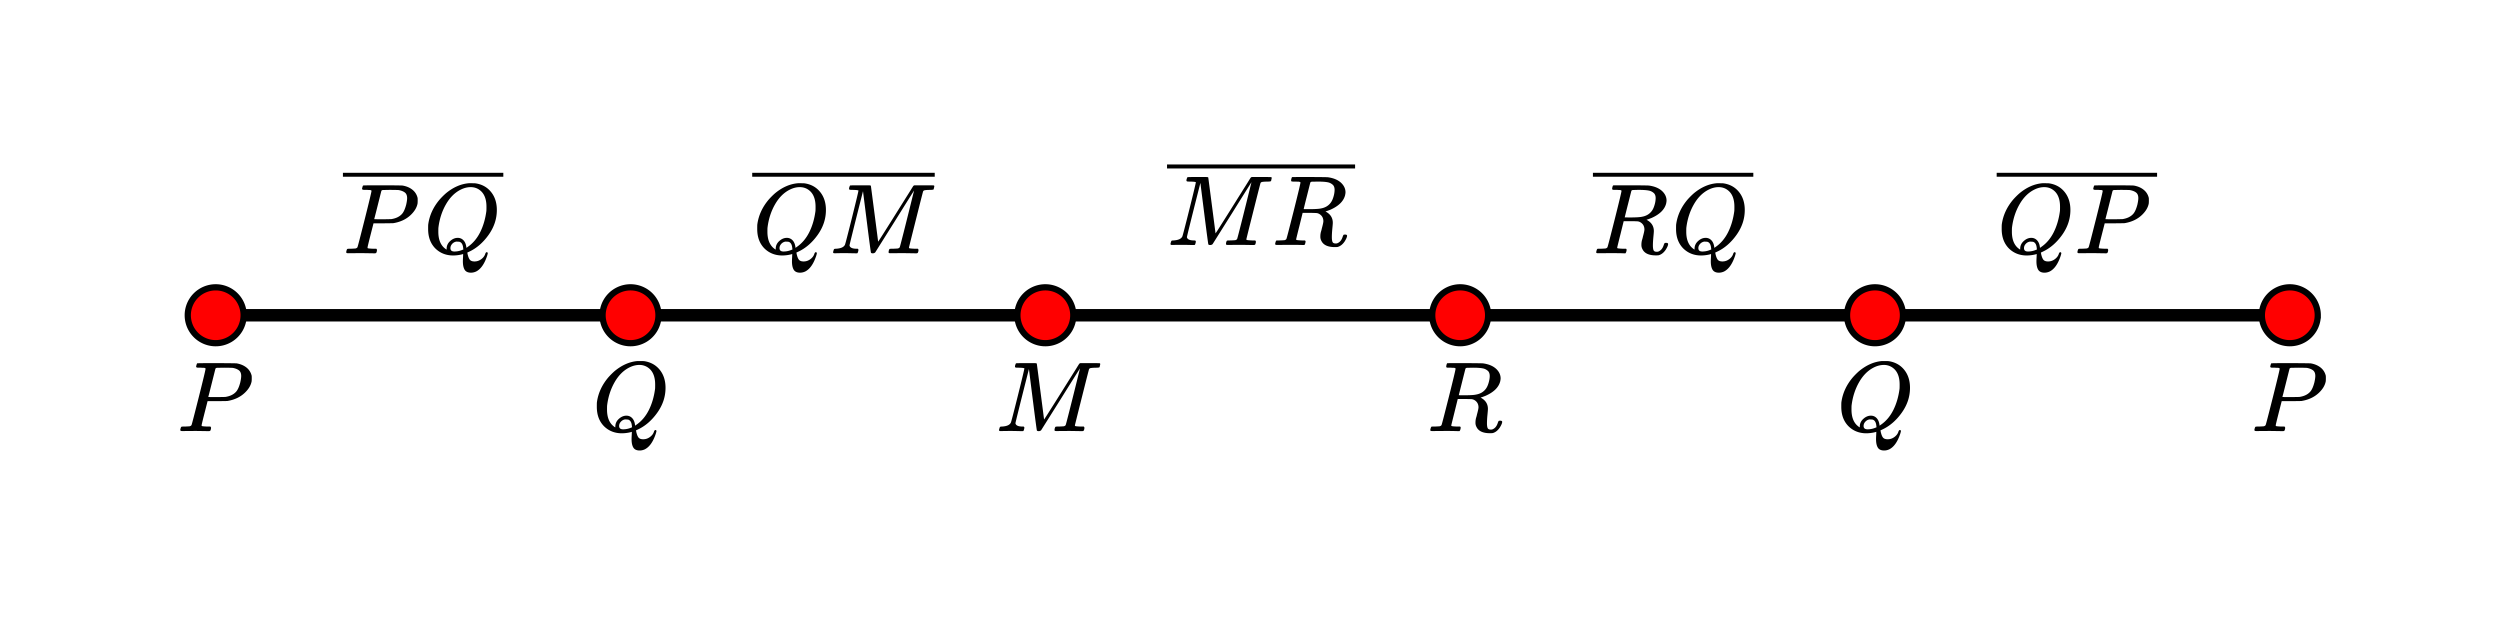<svg xmlns="http://www.w3.org/2000/svg" width="450" height="112.5" viewBox="0 0 450 113"><defs><clipPath id="a"><path d="M61 31h29v1H61zm0 0"/></clipPath><clipPath id="b"><path d="M135 31h33v1h-33zm0 0"/></clipPath><clipPath id="c"><path d="M210 29h34v2h-34zm0 0"/></clipPath><clipPath id="d"><path d="M287 31h29v1h-29zm0 0"/></clipPath><clipPath id="e"><path d="M360 31h29v1h-29zm0 0"/></clipPath></defs><path fill="#fff" d="M0 0h450v113H0z"/><path d="M38 55.875h75v2.25H38zm0 0M113 55.875h75v2.25h-75zm0 0M188 55.875h75v2.25h-75zm0 0M263 55.875h75v2.25h-75zm0 0M338 55.875h75v2.25h-75zm0 0"/><path d="M43.05 57a5.051 5.051 0 1 1-10.102-.001A5.051 5.051 0 0 1 43.051 57zm0 0M118.05 57a5.051 5.051 0 1 1-10.102-.001 5.051 5.051 0 0 1 10.103.001zm0 0M193.05 57a5.051 5.051 0 1 1-10.102-.001 5.051 5.051 0 0 1 10.103.001zm0 0M268.05 57a5.051 5.051 0 1 1-10.102-.001 5.051 5.051 0 0 1 10.103.001zm0 0M343.05 57a5.051 5.051 0 1 1-10.102-.001 5.051 5.051 0 0 1 10.103.001zm0 0M418.05 57a5.051 5.051 0 1 1-10.102-.001 5.051 5.051 0 0 1 10.103.001zm0 0" fill="red" stroke-width="1.125" stroke="#000"/><path d="M36.172 66.637c0-.008-.008-.024-.024-.04-.015-.015-.035-.023-.054-.03a.26.26 0 0 1-.07-.032.333.333 0 0 0-.11-.031c-.047-.004-.09-.008-.125-.008h-.14c-.06 0-.11 0-.157-.008a2.047 2.047 0 0 0-.172-.008h-.18c-.3 0-.48-.007-.538-.03a.23.23 0 0 1-.133-.11.594.594 0 0 1 .031-.25c.063-.238.113-.371.148-.399.036-.023 1.2-.039 3.493-.039 2.28.012 3.5.028 3.656.047.707.125 1.3.38 1.773.758.473.383.785.875.93 1.477.012.074.016.23.016.468 0 .305-.012.5-.032.594-.144.688-.53 1.34-1.156 1.953-.824.813-1.89 1.328-3.203 1.547-.082.012-.715.024-1.89.031H36.53l-.547 2.141c-.355 1.398-.53 2.137-.53 2.219 0 .086.015.133.046.14.082.043.41.075.984.094h.563c.074.106.11.172.11.203 0 .188-.044.367-.126.531-.062.063-.156.094-.281.094-.207 0-.574-.004-1.094-.015-.52-.008-.98-.016-1.375-.016-.386 0-.828.004-1.328.008-.5.008-.844.008-1.031.008-.156 0-.254-.032-.297-.094a.472.472 0 0 1-.031-.094c0-.02.015-.101.047-.25.05-.187.101-.297.148-.328.047-.031.184-.047.414-.047.324 0 .684-.016 1.078-.047.168-.039.282-.113.344-.219.043-.05.477-1.718 1.305-5.007.828-3.285 1.242-5.024 1.242-5.211zm6.437 1.343c0-.457-.129-.793-.39-1.007-.262-.211-.64-.368-1.14-.461a42.86 42.86 0 0 0-1.438-.032c-.2 0-.407.004-.625.008-.22.008-.395.008-.524.008h-.21c-.157.012-.266.063-.329.156-.02.075-.137.54-.351 1.391-.215.855-.422 1.684-.625 2.484a35.145 35.145 0 0 1-.32 1.235c0 .023.484.031 1.452.031 1.012-.008 1.563-.02 1.657-.031.8-.125 1.422-.414 1.859-.875.324-.32.594-.899.813-1.735.113-.5.171-.89.171-1.172zm0 0M113.188 79.387c0-.125.007-.34.023-.649.016-.304.023-.5.023-.586v-.078l-.265.078a6.91 6.91 0 0 1-1.516.188c-1.27 0-2.332-.406-3.187-1.219-.907-.883-1.36-2.07-1.36-3.562 0-.426.004-.696.016-.813.219-1.644.91-3.156 2.078-4.531.344-.383.707-.75 1.094-1.094 1.324-1.101 2.715-1.719 4.172-1.844h.312c.45 0 .734.008.86.016 1.175.168 2.12.684 2.828 1.547.707.867 1.062 1.96 1.062 3.281 0 1.606-.5 3.11-1.5 4.508-1 1.402-2.176 2.414-3.531 3.039l-.297.14v.094a.13.13 0 0 0 .016.055c.011.027.02.063.023.11a.443.443 0 0 0 .023.117c.114.468.254.793.422.968.168.18.438.266.813.266.45 0 .86-.14 1.234-.422.375-.281.614-.613.719-1 .074-.164.152-.25.234-.25.114 0 .184.059.204.172 0 .074-.043.246-.126.516-.488 1.46-1.156 2.398-2 2.812-.3.137-.605.203-.906.203-.55 0-.933-.176-1.148-.531-.215-.352-.32-.863-.32-1.531zm-.938-4.235c.426 0 .785.157 1.07.47.285.312.457.76.508 1.343l.234-.172c.926-.633 1.676-1.516 2.243-2.64.566-1.126.945-2.41 1.132-3.86.012-.113.016-.367.016-.766 0-1.406-.406-2.41-1.219-3.015a2.662 2.662 0 0 0-1.64-.532c-.582 0-1.172.149-1.766.438-1.082.531-1.984 1.426-2.703 2.68-.719 1.257-1.172 2.664-1.36 4.226-.011.137-.015.383-.015.735 0 1.25.328 2.195.984 2.828.282.25.454.375.516.375v-.14c0-.54.215-1.005.64-1.392.426-.382.88-.578 1.36-.578zm-.594 2.47c.551 0 1.094-.126 1.625-.376l-.031-.172c-.043-.664-.262-1.066-.656-1.203a2.826 2.826 0 0 0-.344-.031c-.043 0-.082 0-.117-.008-.035-.004-.059-.008-.07-.008a1.07 1.07 0 0 0-.235.047c-.238.074-.45.219-.625.43a1.102 1.102 0 0 0-.266.71c0 .407.239.61.72.61zm0 0M183.813 77.95c-.168 0-.458-.005-.875-.016-.418-.008-.786-.016-1.11-.016-.863 0-1.402.008-1.61.016-.28.011-.44.007-.484-.016-.074-.031-.109-.086-.109-.172 0-.02.02-.105.063-.258.042-.148.074-.234.093-.258.02-.07.153-.109.39-.109.864-.05 1.395-.289 1.595-.719.05-.07.472-1.683 1.257-4.836.786-3.148 1.18-4.796 1.18-4.945 0-.039-.016-.062-.047-.062h-.047c-.113-.04-.425-.067-.937-.079-.293 0-.469-.007-.531-.03-.063-.02-.106-.055-.125-.11a.747.747 0 0 1 .015-.25c.074-.238.13-.371.164-.399.035-.023.649-.039 1.836-.039.95 0 1.496.004 1.649.008.152.008.242.035.273.086.012.043.23 1.73.664 5.063.434 3.336.649 5.011.649 5.03 0 .013.074-.093.218-.312.145-.218.34-.523.586-.914l.844-1.336c.316-.5.652-1.027 1-1.586.348-.554.7-1.113 1.047-1.671.348-.555.684-1.086 1-1.594l.844-1.344c.246-.39.441-.703.586-.945l.218-.344c.012-.008.032-.027.063-.055.031-.023.05-.043.062-.054l.11-.032h1.719c1.156 0 1.753.012 1.796.032.043.043.063.09.063.14 0 .043-.02.14-.055.29a2.874 2.874 0 0 0-.054.257c-.043.074-.262.11-.657.11-.656.011-1.031.054-1.125.124a.377.377 0 0 0-.125.125c-.031.063-.465 1.766-1.304 5.102-.84 3.34-1.258 5.023-1.258 5.055 0 .086.02.133.062.14.082.043.41.075.985.094h.562c.074.106.11.172.11.203 0 .188-.043.367-.125.531-.063.063-.16.094-.297.094-.2 0-.551-.004-1.055-.015-.504-.008-.95-.016-1.336-.016-.375 0-.805.004-1.29.008-.483.008-.815.008-.991.008-.156 0-.254-.032-.297-.094-.02-.031-.016-.145.016-.344.05-.187.101-.297.148-.328.047-.031.184-.047.414-.047.324 0 .684-.016 1.078-.047.168-.039.281-.113.344-.219.031-.05.262-.93.695-2.64a968.226 968.226 0 0 0 1.899-7.625 1233.41 1233.41 0 0 0-3.485 5.562l-3.547 5.641a.62.62 0 0 1-.437.156c-.176 0-.285-.039-.328-.125-.031-.062-.262-1.777-.688-5.148-.426-3.367-.676-5.356-.75-5.961-1.625 6.418-2.437 9.687-2.437 9.812.074.399.504.594 1.297.594h.187c.074.063.113.117.125.164.012.047-.004.156-.047.32-.05.2-.105.31-.156.329a.776.776 0 0 1-.188.015zm0 0M262.172 66.637c0-.008-.008-.024-.024-.04-.015-.015-.035-.023-.054-.03a.26.26 0 0 1-.07-.032.333.333 0 0 0-.11-.031c-.047-.004-.09-.008-.125-.008h-.14c-.06 0-.11 0-.157-.008a2.047 2.047 0 0 0-.172-.008h-.18c-.292 0-.464-.003-.523-.015-.058-.008-.097-.047-.117-.11-.031-.039-.027-.148.016-.328.05-.218.105-.336.156-.359.02-.008 1.066-.016 3.14-.016 2.063.012 3.176.028 3.344.047 1.094.156 1.922.531 2.485 1.125.449.48.671 1.012.671 1.594 0 .125-.027.309-.078.547-.28 1.074-1.16 1.937-2.64 2.594-.531.21-.832.312-.906.312l.125.078c.8.461 1.203 1.121 1.203 1.985 0 .148-.032.53-.094 1.156a16.81 16.81 0 0 0-.078 1.422c0 .418.043.715.125.89.082.18.27.266.562.266.168 0 .27-.016.313-.047.457-.176.781-.578.969-1.203.062-.164.113-.266.148-.305.035-.035.129-.054.273-.054.239 0 .36.074.36.218 0 .22-.145.563-.438 1.032-.355.523-.77.851-1.25.984a2.847 2.847 0 0 1-.531.031c-1.25 0-2.059-.375-2.422-1.125a1.55 1.55 0 0 1-.187-.719c0-.132.004-.242.007-.32.004-.078.016-.164.032-.265.015-.098.027-.172.039-.22.011-.046.039-.148.086-.304a3.41 3.41 0 0 0 .101-.406c.188-.688.281-1.125.281-1.313 0-.601-.261-1.05-.78-1.343a1.427 1.427 0 0 0-.446-.141c-.121-.008-.543-.02-1.274-.031h-1.25l-.578 2.343c-.394 1.586-.593 2.387-.593 2.407 0 .086.02.133.062.14.082.043.41.075.985.094H263c.05.086.082.137.094.156.011.024-.004.133-.047.328-.043.157-.098.274-.172.344h-.281a60.564 60.564 0 0 0-2.36-.031c-.28 0-.68.004-1.195.008-.516.008-.894.008-1.133.008-.207 0-.312-.055-.312-.172 0-.02.015-.102.047-.25.062-.227.125-.352.187-.375.05-.008.14-.016.266-.016h.11c.323 0 .683-.016 1.077-.047.168-.039.281-.113.344-.219.043-.05.477-1.718 1.305-5.007.828-3.285 1.242-5.024 1.242-5.211zm5.89.468a1.899 1.899 0 0 0-1-.507c-.406-.078-.988-.118-1.75-.118-.136 0-.28.004-.437.008-.156.008-.293.008-.406.008h-.188c-.156.012-.265.063-.328.156a947.725 947.725 0 0 0-1.203 4.797c0 .012.41.016 1.234.016.938-.008 1.563-.05 1.875-.125.782-.133 1.38-.488 1.797-1.063.2-.27.364-.632.492-1.086.13-.453.196-.855.196-1.21 0-.376-.094-.665-.281-.876zm0 0M338.188 79.387c0-.125.007-.34.023-.649.016-.304.023-.5.023-.586v-.078l-.265.078a6.91 6.91 0 0 1-1.516.188c-1.27 0-2.332-.406-3.187-1.219-.907-.883-1.36-2.07-1.36-3.562 0-.426.004-.696.016-.813.219-1.644.91-3.156 2.078-4.531.344-.383.707-.75 1.094-1.094 1.324-1.101 2.715-1.719 4.172-1.844h.312c.45 0 .735.008.86.016 1.175.168 2.12.684 2.828 1.547.707.867 1.062 1.96 1.062 3.281 0 1.606-.5 3.11-1.5 4.508-1 1.402-2.176 2.414-3.531 3.039l-.297.14v.094a.13.13 0 0 0 .016.055c.011.027.02.063.023.11a.443.443 0 0 0 .024.117c.113.468.253.793.421.968.168.18.438.266.813.266.45 0 .86-.14 1.234-.422.375-.281.614-.613.719-1 .074-.164.152-.25.234-.25.114 0 .184.059.204.172 0 .074-.043.246-.125.516-.489 1.46-1.157 2.398-2 2.812-.301.137-.606.203-.907.203-.55 0-.933-.176-1.148-.531-.215-.352-.32-.863-.32-1.531zm-.938-4.235c.426 0 .785.157 1.07.47.285.312.457.76.508 1.343l.235-.172c.925-.633 1.675-1.516 2.242-2.64.566-1.126.945-2.41 1.132-3.86.012-.113.016-.367.016-.766 0-1.406-.406-2.41-1.219-3.015a2.662 2.662 0 0 0-1.64-.532c-.582 0-1.172.149-1.766.438-1.082.531-1.984 1.426-2.703 2.68-.719 1.257-1.172 2.664-1.36 4.226-.011.137-.015.383-.015.735 0 1.25.328 2.195.984 2.828.282.25.454.375.516.375v-.14c0-.54.215-1.005.64-1.392.426-.382.88-.578 1.36-.578zm-.594 2.47c.551 0 1.094-.126 1.625-.376l-.031-.172c-.043-.664-.262-1.066-.656-1.203a2.826 2.826 0 0 0-.344-.031c-.043 0-.082 0-.117-.008-.035-.004-.059-.008-.07-.008a1.07 1.07 0 0 0-.235.047c-.238.074-.45.219-.625.43a1.102 1.102 0 0 0-.265.71c0 .407.238.61.718.61zm0 0M411.172 66.637c0-.008-.008-.024-.024-.04-.015-.015-.035-.023-.054-.03a.26.26 0 0 1-.07-.032.333.333 0 0 0-.11-.031c-.047-.004-.09-.008-.125-.008h-.14c-.06 0-.11 0-.157-.008a2.047 2.047 0 0 0-.172-.008h-.18c-.3 0-.48-.007-.538-.03a.23.23 0 0 1-.133-.11.594.594 0 0 1 .031-.25c.063-.238.113-.371.148-.399.036-.023 1.2-.039 3.493-.039 2.28.012 3.5.028 3.656.047.707.125 1.3.38 1.773.758.473.383.785.875.93 1.477.012.074.016.23.016.468 0 .305-.012.5-.032.594-.144.688-.53 1.34-1.156 1.953-.824.813-1.89 1.328-3.203 1.547-.082.012-.715.024-1.89.031h-1.704l-.547 2.141c-.355 1.398-.53 2.137-.53 2.219 0 .086.015.133.046.14.082.043.41.075.984.094h.563c.074.106.11.172.11.203 0 .188-.044.367-.126.531-.062.063-.156.094-.281.094-.207 0-.574-.004-1.094-.015-.52-.008-.98-.016-1.375-.016-.386 0-.828.004-1.328.008-.5.008-.844.008-1.031.008-.156 0-.254-.032-.297-.094a.472.472 0 0 1-.031-.094c0-.02.015-.101.047-.25.05-.187.101-.297.148-.328.047-.031.184-.047.414-.047.324 0 .684-.016 1.078-.047.168-.039.281-.113.344-.219.043-.05.477-1.718 1.305-5.007.828-3.285 1.242-5.024 1.242-5.211zm6.437 1.343c0-.457-.129-.793-.39-1.007-.262-.211-.64-.368-1.14-.461a42.86 42.86 0 0 0-1.438-.032c-.2 0-.407.004-.625.008-.22.008-.395.008-.524.008h-.21c-.157.012-.266.063-.329.156-.02.075-.137.54-.351 1.391-.215.855-.422 1.684-.625 2.484a35.145 35.145 0 0 1-.32 1.235c0 .023.484.031 1.452.031 1.012-.008 1.563-.02 1.657-.031.8-.125 1.421-.414 1.859-.875.324-.32.594-.899.813-1.735.113-.5.171-.89.171-1.172zm0 0M66.172 34.488c0-.011-.008-.023-.024-.039a.111.111 0 0 0-.054-.031c-.02-.008-.043-.016-.07-.031a.26.26 0 0 0-.11-.032c-.047-.007-.09-.007-.125-.007h-.14c-.06 0-.11-.004-.157-.008-.047-.008-.105-.008-.172-.008h-.18c-.3 0-.48-.012-.538-.031a.264.264 0 0 1-.133-.11.584.584 0 0 1 .031-.25c.063-.242.113-.375.148-.398.036-.027 1.2-.04 3.493-.04 2.28.009 3.5.024 3.656.048.707.125 1.3.375 1.773.758.473.379.785.87.93 1.476.012.07.016.227.016.469 0 .3-.012.5-.032.594-.144.687-.53 1.336-1.156 1.953-.824.812-1.89 1.328-3.203 1.547-.082.007-.715.02-1.89.03H66.53l-.547 2.142c-.355 1.394-.53 2.132-.53 2.218 0 .082.015.13.046.14.082.04.41.071.984.095h.563c.074.101.11.172.11.203 0 .187-.044.363-.126.531-.062.063-.156.094-.281.094-.207 0-.574-.008-1.094-.016-.52-.012-.98-.015-1.375-.015-.386 0-.828 0-1.328.007-.5.004-.844.008-1.031.008-.156 0-.254-.031-.297-.094-.02-.054-.031-.086-.031-.093 0-.024.015-.106.047-.25.05-.188.101-.297.148-.328.047-.032.184-.047.414-.047.324 0 .684-.016 1.078-.047.168-.043.282-.117.344-.219.043-.055.477-1.723 1.305-5.008.828-3.289 1.242-5.023 1.242-5.21zm6.437 1.344c0-.46-.129-.797-.39-1.008-.262-.215-.64-.367-1.14-.46-.083-.012-.563-.024-1.438-.032-.2 0-.407 0-.625.008-.22.004-.395.008-.524.008h-.21c-.157.007-.266.062-.329.156-.02.07-.137.535-.351 1.39l-.625 2.485c-.204.8-.309 1.21-.32 1.234 0 .02.484.032 1.452.032a56.427 56.427 0 0 0 1.657-.032c.8-.125 1.421-.418 1.859-.875.324-.324.594-.902.813-1.734.113-.5.171-.89.171-1.172zm0 0M82.688 47.238c0-.125.007-.343.023-.648.016-.309.023-.504.023-.586v-.078l-.265.078a6.91 6.91 0 0 1-1.516.187c-1.27 0-2.332-.406-3.187-1.218-.907-.887-1.36-2.075-1.36-3.563 0-.43.004-.7.016-.812.219-1.649.91-3.157 2.078-4.532.344-.386.707-.75 1.094-1.093 1.324-1.106 2.715-1.72 4.172-1.844h.312c.45 0 .734.004.86.016 1.175.164 2.12.68 2.828 1.546.707.864 1.062 1.957 1.062 3.282 0 1.601-.5 3.105-1.5 4.507-1 1.399-2.176 2.415-3.531 3.04l-.297.14v.094c0 .008.004.027.016.055.011.023.02.062.023.109a.443.443 0 0 0 .023.117c.114.469.254.79.422.969.168.176.438.266.813.266.45 0 .86-.141 1.234-.422.375-.282.614-.618.719-1 .074-.168.152-.25.234-.25.114 0 .184.054.204.172 0 .07-.043.242-.126.515-.488 1.457-1.156 2.395-2 2.813-.3.132-.605.203-.906.203-.55 0-.933-.18-1.148-.531-.215-.356-.32-.868-.32-1.532zm-.938-4.234c.426 0 .785.156 1.07.469.285.312.457.757.508 1.343l.234-.171c.926-.637 1.676-1.516 2.243-2.641.566-1.125.945-2.414 1.132-3.86.012-.117.016-.37.016-.765 0-1.406-.406-2.414-1.219-3.016-.468-.355-1.015-.531-1.64-.531-.582 0-1.172.145-1.766.438-1.082.53-1.984 1.421-2.703 2.68-.719 1.253-1.172 2.663-1.36 4.226-.011.133-.015.379-.015.734 0 1.25.328 2.192.984 2.828.282.25.454.375.516.375v-.14c0-.543.215-1.008.64-1.391.426-.387.88-.578 1.36-.578zm-.594 2.469c.551 0 1.094-.125 1.625-.375l-.031-.172c-.043-.668-.262-1.07-.656-1.203a2.205 2.205 0 0 0-.344-.032 1.04 1.04 0 0 1-.117-.007c-.035-.008-.059-.008-.07-.008a1.269 1.269 0 0 0-.86.477c-.176.21-.266.449-.266.71 0 .407.239.61.72.61zm0 0"/><g clip-path="url(#a)"><path d="M61 31.238h7187.5v.719H61zm0 0h7187.5v.719H61zm0 0"/></g><path d="M142.188 47.238c0-.125.007-.343.023-.648.016-.309.023-.504.023-.586v-.078l-.265.078a6.91 6.91 0 0 1-1.516.187c-1.27 0-2.332-.406-3.187-1.218-.907-.887-1.36-2.075-1.36-3.563 0-.43.004-.7.016-.812.219-1.649.91-3.157 2.078-4.532.344-.386.707-.75 1.094-1.093 1.324-1.106 2.715-1.72 4.172-1.844h.312c.45 0 .734.004.86.016 1.175.164 2.12.68 2.828 1.546.707.864 1.062 1.957 1.062 3.282 0 1.601-.5 3.105-1.5 4.507-1 1.399-2.176 2.415-3.531 3.04l-.297.14v.094c0 .008.004.027.016.055.011.023.02.062.023.109a.443.443 0 0 0 .024.117c.113.469.253.79.421.969.168.176.438.266.813.266.45 0 .86-.141 1.234-.422.375-.282.614-.618.719-1 .074-.168.152-.25.234-.25.114 0 .184.054.203.172 0 .07-.042.242-.125.515-.488 1.457-1.156 2.395-2 2.813-.3.132-.605.203-.906.203-.55 0-.933-.18-1.148-.531-.215-.356-.32-.868-.32-1.532zm-.938-4.234c.426 0 .785.156 1.07.469.285.312.457.757.508 1.343l.234-.171c.926-.637 1.676-1.516 2.243-2.641.566-1.125.945-2.414 1.132-3.86.012-.117.016-.37.016-.765 0-1.406-.406-2.414-1.219-3.016-.468-.355-1.015-.531-1.64-.531-.582 0-1.172.145-1.766.438-1.082.53-1.984 1.421-2.703 2.68-.719 1.253-1.172 2.663-1.36 4.226-.011.133-.015.379-.015.734 0 1.25.328 2.192.984 2.828.282.25.453.375.516.375v-.14c0-.543.215-1.008.64-1.391.426-.387.88-.578 1.36-.578zm-.594 2.469c.551 0 1.094-.125 1.625-.375l-.031-.172c-.043-.668-.262-1.07-.656-1.203a2.205 2.205 0 0 0-.344-.032 1.04 1.04 0 0 1-.117-.007c-.035-.008-.059-.008-.07-.008a1.269 1.269 0 0 0-.86.477c-.176.21-.266.449-.266.71 0 .407.239.61.72.61zm0 0M153.813 45.8c-.168 0-.458-.007-.875-.015a39.31 39.31 0 0 0-1.11-.015c-.863 0-1.402.003-1.61.015-.28.008-.44.004-.484-.015-.074-.032-.109-.09-.109-.172 0-.024.02-.11.063-.258.042-.153.074-.238.093-.258.02-.074.153-.11.39-.11.864-.054 1.395-.292 1.595-.718.05-.074.472-1.688 1.257-4.836.786-3.152 1.18-4.8 1.18-4.945 0-.043-.016-.063-.047-.063h-.047c-.113-.043-.425-.07-.937-.078-.293 0-.469-.012-.531-.031-.063-.024-.106-.059-.125-.11a.74.74 0 0 1 .015-.25c.074-.242.13-.375.164-.398.035-.027.649-.04 1.836-.04.95 0 1.496 0 1.649.009.152.004.242.031.273.086.012.039.23 1.726.664 5.062.434 3.332.649 5.008.649 5.031 0 .008.074-.093.218-.312.145-.219.34-.524.586-.914l.844-1.336c.316-.5.652-1.031 1-1.586.348-.559.7-1.117 1.047-1.672.348-.559.684-1.09 1-1.594.316-.507.598-.953.844-1.343.246-.391.441-.707.586-.946l.218-.343c.012-.012.032-.032.063-.055.031-.028.05-.047.062-.055l.11-.031h1.719c1.156 0 1.753.008 1.796.031.043.04.063.086.063.14 0 .04-.02.138-.055.29a2.369 2.369 0 0 0-.054.258c-.043.07-.262.109-.657.109-.656.008-1.031.05-1.125.125a.343.343 0 0 0-.125.125c-.031.063-.465 1.762-1.304 5.102-.84 3.336-1.258 5.023-1.258 5.054 0 .082.02.13.062.14.082.04.41.071.985.095h.562c.074.101.11.172.11.203 0 .187-.043.363-.125.531-.063.063-.16.094-.297.094-.2 0-.551-.008-1.055-.016a77.158 77.158 0 0 0-2.625-.008c-.484.004-.816.008-.992.008-.156 0-.254-.031-.297-.094-.02-.03-.016-.148.016-.343.05-.188.101-.297.148-.328.047-.032.184-.047.414-.047.324 0 .684-.016 1.078-.047.168-.043.281-.117.344-.219.031-.055.262-.934.695-2.64a1211.03 1211.03 0 0 0 1.899-7.626 908.89 908.89 0 0 0-3.485 5.563l-3.547 5.64a.638.638 0 0 1-.437.157c-.176 0-.285-.043-.328-.125-.031-.063-.262-1.781-.688-5.149-.426-3.37-.676-5.359-.75-5.96-1.625 6.413-2.437 9.687-2.437 9.812.074.394.504.594 1.297.594h.187c.074.062.113.117.125.164.012.047-.004.152-.047.32-.05.195-.105.305-.156.328a1.047 1.047 0 0 1-.188.016zm0 0"/><g clip-path="url(#b)"><path d="M135 31.238h7187.5v.719H135zm0 0h7187.5v.719H135zm0 0"/></g><path d="M214.813 44.3c-.168 0-.458-.007-.875-.015a39.31 39.31 0 0 0-1.11-.015c-.863 0-1.402.003-1.61.015-.28.008-.44.004-.484-.015-.074-.032-.109-.09-.109-.172 0-.024.02-.11.063-.258.042-.153.074-.238.093-.258.02-.074.153-.11.39-.11.864-.054 1.395-.292 1.595-.718.05-.074.472-1.688 1.257-4.836.786-3.152 1.18-4.8 1.18-4.945 0-.043-.016-.063-.047-.063h-.047c-.113-.043-.425-.07-.937-.078-.293 0-.469-.012-.531-.031-.063-.024-.106-.059-.125-.11a.74.74 0 0 1 .015-.25c.074-.242.13-.375.164-.398.035-.027.649-.04 1.836-.04.95 0 1.496 0 1.649.009.152.004.242.031.273.086.012.039.23 1.726.664 5.062.434 3.332.649 5.008.649 5.031 0 .008.074-.093.218-.312.145-.219.34-.524.586-.914l.844-1.336c.316-.5.652-1.031 1-1.586.348-.559.7-1.117 1.047-1.672.348-.559.684-1.09 1-1.594.316-.507.598-.953.844-1.343.246-.391.441-.707.586-.946l.218-.343c.012-.012.032-.032.063-.055.031-.028.05-.047.062-.055l.11-.031h1.719c1.156 0 1.753.008 1.796.031.043.04.063.086.063.14 0 .04-.02.138-.055.29a2.369 2.369 0 0 0-.054.258c-.043.07-.262.109-.657.109-.656.008-1.031.05-1.125.125a.343.343 0 0 0-.125.125c-.031.063-.465 1.762-1.304 5.102-.84 3.336-1.258 5.023-1.258 5.054 0 .082.02.13.062.14.082.04.41.071.985.095h.562c.074.101.11.172.11.203 0 .187-.043.363-.125.531-.063.063-.16.094-.297.094-.2 0-.551-.008-1.055-.016a77.158 77.158 0 0 0-2.625-.008c-.484.004-.816.008-.992.008-.156 0-.254-.031-.297-.094-.02-.03-.016-.148.016-.343.05-.188.101-.297.148-.328.047-.032.184-.047.414-.047.324 0 .684-.016 1.078-.047.168-.043.281-.117.344-.219.031-.055.262-.934.695-2.64a1211.03 1211.03 0 0 0 1.899-7.626 908.89 908.89 0 0 0-3.485 5.563l-3.547 5.64a.638.638 0 0 1-.437.157c-.176 0-.285-.043-.328-.125-.031-.063-.262-1.781-.688-5.149-.426-3.37-.676-5.359-.75-5.96-1.625 6.413-2.437 9.687-2.437 9.812.074.394.504.594 1.297.594h.187c.074.062.113.117.125.164.012.047-.004.152-.047.32-.05.195-.105.305-.156.328a1.047 1.047 0 0 1-.188.016zm0 0M234.125 32.988c0-.011-.008-.023-.023-.039a.111.111 0 0 0-.055-.031c-.02-.008-.043-.016-.07-.031a.26.26 0 0 0-.11-.032c-.047-.007-.09-.007-.125-.007h-.14c-.059 0-.11-.004-.157-.008-.047-.008-.105-.008-.172-.008h-.18c-.292 0-.464-.008-.523-.016-.058-.011-.097-.046-.117-.109-.031-.043-.027-.152.016-.328.05-.219.105-.34.156-.36.02-.011 1.066-.015 3.14-.015 2.063.008 3.176.023 3.344.047 1.094.156 1.922.531 2.485 1.125.449.476.672 1.008.672 1.594 0 .125-.028.304-.078.546-.282 1.07-1.16 1.938-2.641 2.594-.531.207-.832.313-.906.313l.125.078c.8.457 1.203 1.117 1.203 1.984 0 .145-.031.531-.094 1.156-.05.57-.078 1.047-.078 1.422 0 .414.043.711.125.89.082.177.27.267.562.267.168 0 .27-.016.313-.047.457-.18.781-.578.969-1.203.062-.168.113-.27.148-.305.035-.04.129-.055.274-.055.238 0 .359.07.359.219 0 .219-.145.562-.438 1.031-.355.52-.77.848-1.25.985-.105.02-.28.03-.53.03-1.25 0-2.06-.374-2.423-1.124a1.564 1.564 0 0 1-.187-.719c0-.137.004-.242.008-.32.003-.078.015-.168.03-.266.016-.101.028-.172.04-.219.012-.047.039-.148.086-.304.047-.157.082-.293.101-.407.188-.687.282-1.125.282-1.312 0-.606-.262-1.055-.782-1.344a1.245 1.245 0 0 0-.445-.14 25.002 25.002 0 0 0-1.273-.032h-1.25l-.578 2.344a161.904 161.904 0 0 0-.594 2.406c0 .082.02.13.062.14.082.04.41.071.985.095h.562c.05.082.082.132.094.156.012.02-.004.129-.047.328-.043.156-.098.27-.172.344h-.281c-.426-.024-1.215-.031-2.36-.031-.28 0-.68 0-1.195.007-.515.004-.894.008-1.133.008-.207 0-.312-.058-.312-.172 0-.023.016-.105.047-.25.062-.23.125-.355.187-.375.051-.011.14-.015.266-.015h.11c.323 0 .683-.016 1.077-.047.168-.043.282-.117.344-.219.043-.055.477-1.723 1.305-5.008.828-3.289 1.242-5.023 1.242-5.21zm5.89.469a1.871 1.871 0 0 0-1-.508c-.406-.078-.988-.117-1.75-.117-.136 0-.28 0-.437.008-.156.004-.293.008-.406.008h-.188c-.156.007-.265.062-.328.156-.011.039-.215.844-.61 2.414a157.31 157.31 0 0 0-.593 2.383c0 .008.41.015 1.234.015.938-.011 1.563-.054 1.875-.125.782-.136 1.38-.492 1.797-1.062.2-.274.364-.633.493-1.086a4.51 4.51 0 0 0 .195-1.211c0-.375-.094-.668-.281-.875zm0 0"/><g clip-path="url(#c)"><path d="M210 29.738h7187.5v.719H210zm0 0h7187.5v.719H210zm0 0"/></g><path d="M292.172 34.488c0-.011-.008-.023-.024-.039a.111.111 0 0 0-.054-.031c-.02-.008-.043-.016-.07-.031a.26.26 0 0 0-.11-.032c-.047-.007-.09-.007-.125-.007h-.14c-.06 0-.11-.004-.157-.008-.047-.008-.105-.008-.172-.008h-.18c-.292 0-.464-.008-.523-.016-.058-.011-.097-.046-.117-.109-.031-.043-.027-.152.016-.328.05-.219.105-.34.156-.36.02-.011 1.066-.015 3.14-.015 2.063.008 3.176.023 3.344.047 1.094.156 1.922.531 2.485 1.125.449.476.671 1.008.671 1.594 0 .125-.027.304-.078.546-.28 1.07-1.16 1.938-2.64 2.594-.531.207-.832.313-.906.313l.125.078c.8.457 1.203 1.117 1.203 1.984 0 .145-.032.531-.094 1.156-.05.57-.078 1.047-.078 1.422 0 .414.043.711.125.89.082.177.27.267.562.267.168 0 .27-.016.313-.047.457-.18.781-.578.969-1.203.062-.168.113-.27.148-.305.035-.04.129-.055.273-.055.239 0 .36.07.36.219 0 .219-.145.562-.438 1.031-.355.52-.77.848-1.25.985-.105.02-.281.03-.531.03-1.25 0-2.059-.374-2.422-1.124a1.564 1.564 0 0 1-.187-.719c0-.137.004-.242.007-.32.004-.078.016-.168.032-.266.015-.101.027-.172.039-.219.011-.047.039-.148.086-.304.047-.157.082-.293.101-.407.188-.687.281-1.125.281-1.312 0-.606-.261-1.055-.78-1.344a1.245 1.245 0 0 0-.446-.14 25.002 25.002 0 0 0-1.274-.032h-1.25l-.578 2.344a161.904 161.904 0 0 0-.593 2.406c0 .082.02.13.062.14.082.04.41.071.985.095H293c.05.082.082.132.094.156.011.02-.004.129-.047.328-.043.156-.098.27-.172.344h-.281c-.426-.024-1.215-.031-2.36-.031-.28 0-.68 0-1.195.007-.516.004-.894.008-1.133.008-.207 0-.312-.058-.312-.172 0-.023.015-.105.047-.25.062-.23.125-.355.187-.375.05-.011.14-.015.266-.015h.11c.323 0 .683-.016 1.077-.047.168-.043.281-.117.344-.219.043-.055.477-1.723 1.305-5.008.828-3.289 1.242-5.023 1.242-5.21zm5.89.469a1.871 1.871 0 0 0-1-.508c-.406-.078-.988-.117-1.75-.117-.136 0-.28 0-.437.008-.156.004-.293.008-.406.008h-.188c-.156.007-.265.062-.328.156-.012.039-.215.844-.61 2.414a157.31 157.31 0 0 0-.593 2.383c0 .008.41.015 1.234.015.938-.011 1.563-.054 1.875-.125.782-.136 1.38-.492 1.797-1.062.2-.274.364-.633.492-1.086a4.51 4.51 0 0 0 .196-1.211c0-.375-.094-.668-.281-.875zm0 0M308.313 47.238c0-.125.007-.343.023-.648.016-.309.023-.504.023-.586v-.078l-.265.078a6.91 6.91 0 0 1-1.516.187c-1.27 0-2.332-.406-3.187-1.218-.907-.887-1.36-2.075-1.36-3.563 0-.43.004-.7.016-.812.219-1.649.91-3.157 2.078-4.532.344-.386.707-.75 1.094-1.093 1.324-1.106 2.715-1.72 4.172-1.844h.312c.45 0 .735.004.86.016 1.175.164 2.12.68 2.828 1.546.707.864 1.062 1.957 1.062 3.282 0 1.601-.5 3.105-1.5 4.507-1 1.399-2.176 2.415-3.531 3.04l-.297.14v.094c0 .008.004.027.016.055.011.023.02.062.023.109a.443.443 0 0 0 .024.117c.113.469.253.79.421.969.168.176.438.266.813.266.45 0 .86-.141 1.234-.422.375-.282.614-.618.719-1 .074-.168.152-.25.234-.25.114 0 .184.054.204.172 0 .07-.043.242-.125.515-.489 1.457-1.157 2.395-2 2.813-.301.132-.606.203-.907.203-.55 0-.933-.18-1.148-.531-.215-.356-.32-.868-.32-1.532zm-.938-4.234c.426 0 .785.156 1.07.469.285.312.457.757.508 1.343l.235-.171c.925-.637 1.675-1.516 2.242-2.641.566-1.125.945-2.414 1.132-3.86.012-.117.016-.37.016-.765 0-1.406-.406-2.414-1.219-3.016-.468-.355-1.015-.531-1.64-.531-.582 0-1.172.145-1.766.438-1.082.53-1.984 1.421-2.703 2.68-.719 1.253-1.172 2.663-1.36 4.226-.011.133-.015.379-.015.734 0 1.25.328 2.192.984 2.828.282.25.454.375.516.375v-.14c0-.543.215-1.008.64-1.391.426-.387.88-.578 1.36-.578zm-.594 2.469c.551 0 1.094-.125 1.625-.375l-.031-.172c-.043-.668-.262-1.07-.656-1.203a2.205 2.205 0 0 0-.344-.032 1.04 1.04 0 0 1-.117-.007c-.035-.008-.059-.008-.07-.008a1.269 1.269 0 0 0-.86.477c-.176.21-.265.449-.265.71 0 .407.238.61.718.61zm0 0"/><g clip-path="url(#d)"><path d="M287 31.238h7187.5v.719H287zm0 0h7187.5v.719H287zm0 0"/></g><path d="M367.188 47.238c0-.125.007-.343.023-.648.016-.309.023-.504.023-.586v-.078l-.265.078a6.91 6.91 0 0 1-1.516.187c-1.27 0-2.332-.406-3.187-1.218-.907-.887-1.36-2.075-1.36-3.563 0-.43.004-.7.016-.812.219-1.649.91-3.157 2.078-4.532.344-.386.707-.75 1.094-1.093 1.324-1.106 2.715-1.72 4.172-1.844h.312c.45 0 .735.004.86.016 1.175.164 2.12.68 2.828 1.546.707.864 1.062 1.957 1.062 3.282 0 1.601-.5 3.105-1.5 4.507-1 1.399-2.176 2.415-3.531 3.04l-.297.14v.094c0 .008.004.027.016.055.011.023.02.062.023.109a.443.443 0 0 0 .024.117c.113.469.253.79.421.969.168.176.438.266.813.266.45 0 .86-.141 1.234-.422.375-.282.614-.618.719-1 .074-.168.152-.25.234-.25.114 0 .184.054.204.172 0 .07-.043.242-.125.515-.489 1.457-1.157 2.395-2 2.813-.301.132-.606.203-.907.203-.55 0-.933-.18-1.148-.531-.215-.356-.32-.868-.32-1.532zm-.938-4.234c.426 0 .785.156 1.07.469.285.312.457.757.508 1.343l.235-.171c.925-.637 1.675-1.516 2.242-2.641.566-1.125.945-2.414 1.132-3.86.012-.117.016-.37.016-.765 0-1.406-.406-2.414-1.219-3.016-.468-.355-1.015-.531-1.64-.531-.582 0-1.172.145-1.766.438-1.082.53-1.984 1.421-2.703 2.68-.719 1.253-1.172 2.663-1.36 4.226-.011.133-.015.379-.015.734 0 1.25.328 2.192.984 2.828.282.25.454.375.516.375v-.14c0-.543.215-1.008.64-1.391.426-.387.88-.578 1.36-.578zm-.594 2.469c.551 0 1.094-.125 1.625-.375l-.031-.172c-.043-.668-.262-1.07-.656-1.203a2.205 2.205 0 0 0-.344-.032 1.04 1.04 0 0 1-.117-.007c-.035-.008-.059-.008-.07-.008a1.269 1.269 0 0 0-.86.477c-.176.21-.265.449-.265.71 0 .407.238.61.718.61zm0 0M379.172 34.488c0-.011-.008-.023-.024-.039a.111.111 0 0 0-.054-.031c-.02-.008-.043-.016-.07-.031a.26.26 0 0 0-.11-.032c-.047-.007-.09-.007-.125-.007h-.14c-.06 0-.11-.004-.157-.008-.047-.008-.105-.008-.172-.008h-.18c-.3 0-.48-.012-.538-.031a.264.264 0 0 1-.133-.11.584.584 0 0 1 .031-.25c.063-.242.113-.375.148-.398.036-.027 1.2-.04 3.493-.04 2.28.009 3.5.024 3.656.048.707.125 1.3.375 1.773.758.473.379.785.87.93 1.476.012.07.016.227.016.469 0 .3-.012.5-.032.594-.144.687-.53 1.336-1.156 1.953-.824.812-1.89 1.328-3.203 1.547-.082.007-.715.02-1.89.03h-1.704l-.547 2.142c-.355 1.394-.53 2.132-.53 2.218 0 .082.015.13.046.14.082.04.41.071.984.095h.563c.074.101.11.172.11.203 0 .187-.044.363-.126.531-.062.063-.156.094-.281.094-.207 0-.574-.008-1.094-.016-.52-.012-.98-.015-1.375-.015-.386 0-.828 0-1.328.007-.5.004-.844.008-1.031.008-.156 0-.254-.031-.297-.094-.02-.054-.031-.086-.031-.093 0-.024.015-.106.047-.25.05-.188.101-.297.148-.328.047-.032.184-.047.414-.047.324 0 .684-.016 1.078-.047.168-.043.281-.117.344-.219.043-.055.477-1.723 1.305-5.008.828-3.289 1.242-5.023 1.242-5.21zm6.437 1.344c0-.46-.129-.797-.39-1.008-.262-.215-.64-.367-1.14-.46-.083-.012-.563-.024-1.438-.032-.2 0-.407 0-.625.008-.22.004-.395.008-.524.008h-.21c-.157.007-.266.062-.329.156-.02.07-.137.535-.351 1.39l-.625 2.485c-.204.8-.309 1.21-.32 1.234 0 .02.484.032 1.452.032a56.427 56.427 0 0 0 1.657-.032c.8-.125 1.421-.418 1.859-.875.324-.324.594-.902.813-1.734.113-.5.171-.89.171-1.172zm0 0"/><g clip-path="url(#e)"><path d="M360 31.238h7187.5v.719H360zm0 0h7187.5v.719H360zm0 0"/></g></svg>